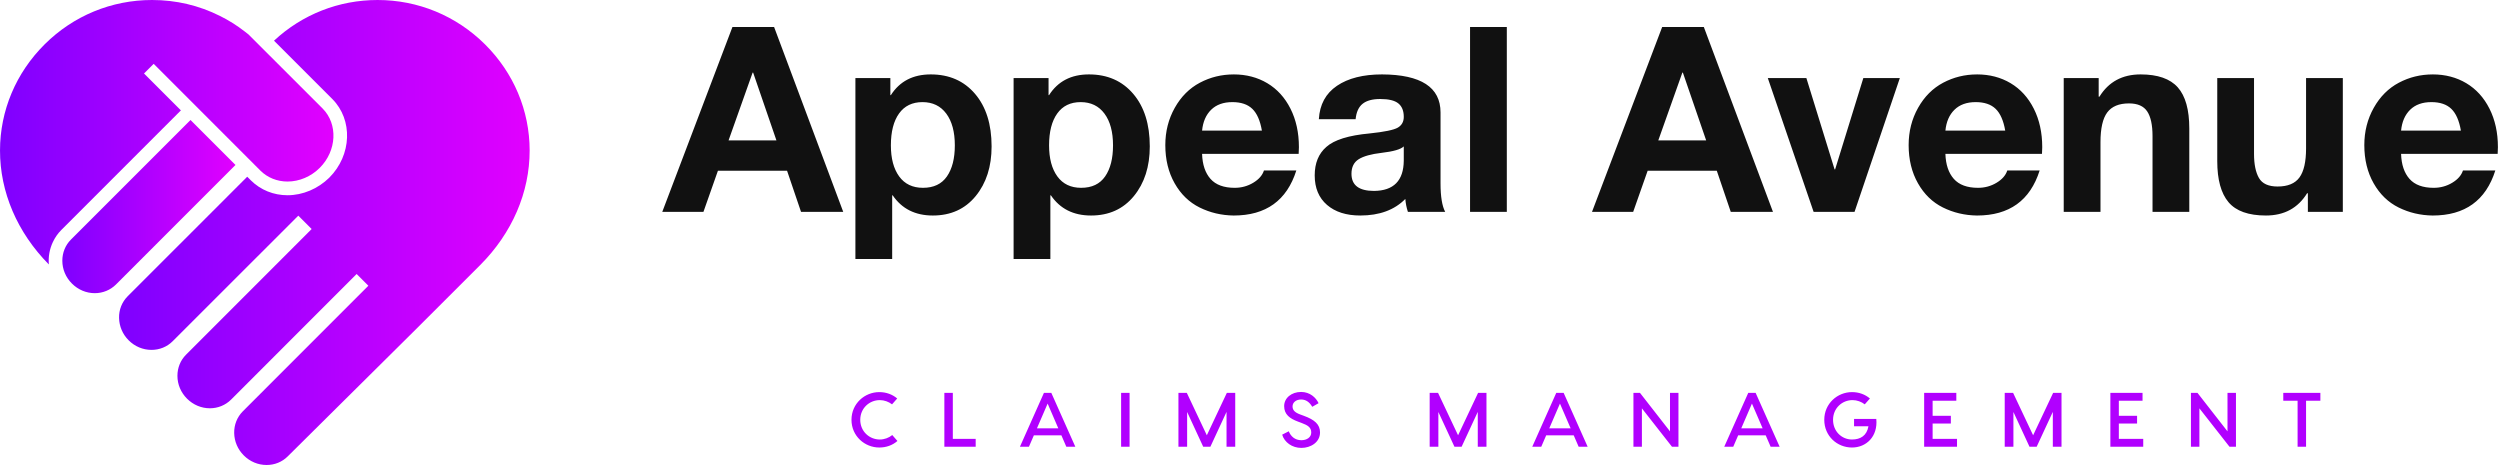 <svg xmlns:inkscape="http://www.inkscape.org/namespaces/inkscape" xmlns:sodipodi="http://sodipodi.sourceforge.net/DTD/sodipodi-0.dtd" xmlns:xlink="http://www.w3.org/1999/xlink" xmlns="http://www.w3.org/2000/svg" xmlns:svg="http://www.w3.org/2000/svg" width="239.803" height="44.63" viewBox="0 0 239.803 44.63" id="svg5" sodipodi:docname="logo_ehb.svg" inkscape:export-filename="logo_ehb.svg" inkscape:export-xdpi="96" inkscape:export-ydpi="96"><defs id="defs5"><linearGradient inkscape:collect="always" xlink:href="#SvgjsLinearGradient1033" id="linearGradient14" gradientTransform="scale(1.123,0.891)" x1="-2.0358497e-05" y1="0" x2="56.066" y2="0" gradientUnits="userSpaceOnUse"></linearGradient><linearGradient inkscape:collect="always" xlink:href="#SvgjsLinearGradient1033" id="linearGradient15" gradientTransform="scale(1,1)" x1="11.768" y1="22.656" x2="44.463" y2="22.656" gradientUnits="userSpaceOnUse"></linearGradient><linearGradient inkscape:collect="always" xlink:href="#SvgjsLinearGradient1033" id="linearGradient16" gradientTransform="scale(0.94,1.064)" x1="23.922" y1="0.001" x2="106.42" y2="0.001" gradientUnits="userSpaceOnUse"></linearGradient><linearGradient inkscape:collect="always" xlink:href="#SvgjsLinearGradient1033" id="linearGradient17" gradientTransform="scale(1.067,0.937)" x1="-2.1420503e-05" y1="0" x2="93.699" y2="0" gradientUnits="userSpaceOnUse"></linearGradient></defs><g transform="matrix(0.567,0,0,0.567,1.05,0)" id="g5"><defs id="SvgjsDefs1026"><linearGradient id="SvgjsLinearGradient1033"><stop id="SvgjsStop1034" stop-color="#7f00ff" offset="0"></stop><stop id="SvgjsStop1035" stop-color="#e100ff" offset="1"></stop></linearGradient></defs><g id="SvgjsG1027" transform="matrix(0.896,0,0,0.896,-1.85,0)" fill="url(#SvgjsLinearGradient1033)" style="fill:url(#linearGradient17)"><path d="m 60.369,31.692 c -1.642,1.641 -3.855,2.585 -6.082,2.585 -1.959,0 -3.774,-0.729 -5.108,-2.051 L 29.016,12.051 27.19,13.876 34.155,20.84 11.58,43.415 c -0.666,0.667 -1.2,1.437 -1.6,2.287 -0.625,1.323 -0.882,2.78 -0.759,4.227 C 3.261,43.908 -0.01,36.266 0,28.4 0.01,20.882 3.005,13.764 8.432,8.369 13.856,2.975 21.056,0 28.708,0 c 4.523,0 8.831,1.016 12.811,3.005 1.62,0.8 3.199,1.785 4.687,2.943 l 0.708,0.554 13.999,13.99 c 2.923,2.944 2.687,7.968 -0.544,11.2 z" id="path1" style="fill:url(#linearGradient14)"></path><path d="M 44.461,31.148 21.888,53.723 c -1.056,1.046 -2.483,1.631 -3.989,1.631 -1.611,0 -3.149,-0.646 -4.318,-1.815 -1.169,-1.168 -1.814,-2.696 -1.814,-4.318 0,-1.517 0.572,-2.933 1.63,-3.989 L 35.97,22.657 Z" id="path2" style="fill:url(#linearGradient15)"></path><path d="M 100,28.4 C 100.009,36.318 96.697,44 90.666,50.041 87.077,53.62 82.943,57.754 78.717,61.98 L 54.328,86.164 c -1.056,1.056 -2.472,1.631 -3.99,1.631 -1.621,0 -3.159,-0.646 -4.318,-1.816 -1.138,-1.139 -1.774,-2.635 -1.805,-4.215 -0.031,-1.548 0.543,-3.005 1.621,-4.093 L 69.547,53.949 67.334,51.733 43.621,75.458 c -1.057,1.046 -2.482,1.629 -3.99,1.629 -1.61,0 -3.148,-0.646 -4.319,-1.813 -1.168,-1.17 -1.814,-2.698 -1.814,-4.318 0,-1.519 0.574,-2.935 1.63,-3.991 L 58.84,43.241 56.319,40.719 32.594,64.431 c -1.056,1.057 -2.472,1.631 -3.989,1.631 -1.62,0 -3.16,-0.646 -4.319,-1.813 -1.138,-1.14 -1.774,-2.637 -1.805,-4.216 -0.042,-1.548 0.543,-3.006 1.62,-4.094 l 22.574,-22.573 0.687,0.687 c 1.826,1.816 4.287,2.811 6.923,2.811 2.883,0 5.766,-1.221 7.909,-3.343 4.226,-4.247 4.471,-10.903 0.533,-14.841 L 51.733,7.683 C 57.065,2.72 63.977,0.001 71.292,0.001 c 7.64,0 14.841,2.975 20.276,8.37 5.427,5.393 8.423,12.511 8.432,20.029 z" id="path3" style="fill:url(#linearGradient16)"></path></g><g id="SvgjsG1028" transform="matrix(2.19,0,0,2.19,110.492,-7.954)" fill="#111111"><path d="M 8.5,5.72 13.84,20 H 10.58 L 9.5,16.82 H 4.16 L 3.04,20 H -0.14 L 5.28,5.72 Z M 6.84,9.24 4.98,14.48 h 3.7 L 6.88,9.24 Z M 20.6,9.38 c 1.427,0 2.567,0.5 3.42,1.5 0.853,1 1.28,2.353 1.28,4.06 0,1.56 -0.41,2.84 -1.23,3.84 -0.82,1 -1.923,1.5 -3.31,1.5 -1.36,0 -2.393,-0.52 -3.1,-1.56 h -0.04 v 4.92 H 14.78 V 9.66 h 2.7 v 1.32 h 0.04 c 0.68,-1.067 1.707,-1.6 3.08,-1.6 z m -3.08,5.48 c 0,1.013 0.213,1.813 0.64,2.4 0.427,0.587 1.04,0.88 1.84,0.88 0.827,0 1.443,-0.293 1.85,-0.88 0.407,-0.587 0.61,-1.387 0.61,-2.4 0,-1.04 -0.22,-1.857 -0.66,-2.45 -0.44,-0.593 -1.053,-0.89 -1.84,-0.89 -0.787,0 -1.39,0.293 -1.81,0.88 -0.42,0.587 -0.63,1.407 -0.63,2.46 z m 15.3,-5.48 c 1.427,0 2.567,0.5 3.42,1.5 0.853,1 1.28,2.353 1.28,4.06 0,1.56 -0.41,2.84 -1.23,3.84 -0.82,1 -1.923,1.5 -3.31,1.5 -1.36,0 -2.393,-0.52 -3.1,-1.56 h -0.04 v 4.92 H 27 V 9.66 h 2.7 v 1.32 h 0.04 c 0.68,-1.067 1.707,-1.6 3.08,-1.6 z m -3.08,5.48 c 0,1.013 0.213,1.813 0.64,2.4 0.427,0.587 1.04,0.88 1.84,0.88 0.827,0 1.443,-0.293 1.85,-0.88 0.407,-0.587 0.61,-1.387 0.61,-2.4 0,-1.04 -0.22,-1.857 -0.66,-2.45 -0.44,-0.593 -1.053,-0.89 -1.84,-0.89 -0.787,0 -1.39,0.293 -1.81,0.88 -0.42,0.587 -0.63,1.407 -0.63,2.46 z M 44,9.38 c 0.973,0 1.84,0.227 2.6,0.68 0.76,0.453 1.357,1.11 1.79,1.97 0.433,0.86 0.65,1.85 0.65,2.97 0,0.107 -0.007,0.28 -0.02,0.52 h -7.46 c 0.027,0.827 0.243,1.47 0.65,1.93 0.407,0.46 1.03,0.69 1.87,0.69 0.52,0 0.997,-0.13 1.43,-0.39 0.433,-0.26 0.71,-0.577 0.83,-0.95 h 2.5 c -0.733,2.32 -2.347,3.48 -4.84,3.48 -0.947,-0.013 -1.823,-0.22 -2.63,-0.62 -0.807,-0.4 -1.45,-1.023 -1.93,-1.87 -0.48,-0.847 -0.72,-1.83 -0.72,-2.95 0,-1.053 0.243,-2.013 0.73,-2.88 0.487,-0.867 1.133,-1.513 1.94,-1.94 0.807,-0.427 1.677,-0.64 2.61,-0.64 z m 2.18,4.34 c -0.133,-0.773 -0.38,-1.333 -0.74,-1.68 -0.36,-0.347 -0.873,-0.52 -1.54,-0.52 -0.693,0 -1.24,0.197 -1.64,0.59 -0.4,0.393 -0.633,0.93 -0.7,1.61 z m 9.28,-4.34 c 3.013,0.013 4.52,0.993 4.52,2.94 v 5.48 c 0,1.013 0.12,1.747 0.36,2.2 h -2.88 c -0.107,-0.32 -0.173,-0.653 -0.2,-1 -0.84,0.853 -2,1.28 -3.48,1.28 -1.08,0 -1.937,-0.273 -2.57,-0.82 -0.633,-0.547 -0.95,-1.307 -0.95,-2.28 0,-0.947 0.3,-1.68 0.9,-2.2 0.613,-0.547 1.727,-0.893 3.34,-1.04 1.147,-0.12 1.873,-0.27 2.18,-0.45 0.307,-0.18 0.46,-0.457 0.46,-0.83 0,-0.467 -0.14,-0.813 -0.42,-1.04 -0.28,-0.227 -0.747,-0.34 -1.4,-0.34 -0.6,0 -1.053,0.123 -1.36,0.37 -0.307,0.247 -0.487,0.643 -0.54,1.19 h -2.84 c 0.067,-1.133 0.533,-1.993 1.4,-2.58 0.867,-0.587 2.027,-0.88 3.48,-0.88 z m -2.36,7.68 c 0,0.88 0.58,1.32 1.74,1.32 1.52,-0.013 2.287,-0.793 2.3,-2.34 v -1.1 c -0.227,0.227 -0.8,0.393 -1.72,0.5 -0.8,0.093 -1.387,0.257 -1.76,0.49 -0.373,0.233 -0.56,0.61 -0.56,1.13 z M 65.1,5.72 V 20 H 62.26 V 5.72 Z m 15.22,0 L 85.66,20 H 82.4 L 81.32,16.82 H 75.98 L 74.86,20 H 71.68 L 77.1,5.72 Z m -1.66,3.52 -1.86,5.24 h 3.7 L 78.7,9.24 Z m 9.58,0.42 2.18,7.06 h 0.04 l 2.18,-7.06 h 2.82 L 91.96,20 H 88.8 L 85.26,9.66 Z m 13.18,-0.28 c 0.973,0 1.84,0.227 2.6,0.68 0.76,0.453 1.357,1.11 1.79,1.97 0.433,0.86 0.65,1.85 0.65,2.97 0,0.107 -0.007,0.28 -0.02,0.52 h -7.46 c 0.027,0.827 0.243,1.47 0.65,1.93 0.407,0.46 1.03,0.69 1.87,0.69 0.52,0 0.997,-0.13 1.43,-0.39 0.433,-0.26 0.71,-0.577 0.83,-0.95 h 2.5 c -0.733,2.32 -2.347,3.48 -4.84,3.48 -0.947,-0.013 -1.823,-0.22 -2.63,-0.62 -0.807,-0.4 -1.45,-1.023 -1.93,-1.87 -0.48,-0.847 -0.72,-1.83 -0.72,-2.95 0,-1.053 0.243,-2.013 0.73,-2.88 0.487,-0.867 1.133,-1.513 1.94,-1.94 0.807,-0.427 1.677,-0.64 2.61,-0.64 z m 2.18,4.34 c -0.133,-0.773 -0.38,-1.333 -0.74,-1.68 -0.36,-0.347 -0.873,-0.52 -1.54,-0.52 -0.693,0 -1.24,0.197 -1.64,0.59 -0.4,0.393 -0.633,0.93 -0.7,1.61 z m 10.46,-4.34 c 1.32,0 2.277,0.333 2.87,1 0.593,0.667 0.89,1.727 0.89,3.18 V 20 h -2.84 v -5.86 c 0,-0.853 -0.137,-1.487 -0.41,-1.9 -0.273,-0.413 -0.743,-0.62 -1.41,-0.62 -0.773,0 -1.333,0.233 -1.68,0.7 -0.347,0.467 -0.52,1.233 -0.52,2.3 V 20 h -2.84 V 9.66 h 2.7 v 1.44 h 0.06 c 0.707,-1.147 1.767,-1.72 3.18,-1.72 z m 8.76,0.28 v 5.86 c 0,0.8 0.127,1.42 0.38,1.86 0.253,0.44 0.733,0.66 1.44,0.66 0.787,0 1.35,-0.233 1.69,-0.7 0.34,-0.467 0.51,-1.213 0.51,-2.24 V 9.66 h 2.84 V 20 h -2.7 v -1.44 h -0.06 c -0.707,1.147 -1.767,1.72 -3.18,1.72 -1.347,0 -2.31,-0.343 -2.89,-1.03 -0.58,-0.687 -0.87,-1.743 -0.87,-3.17 V 9.66 Z m 13.8,-0.28 c 0.973,0 1.84,0.227 2.6,0.68 0.76,0.453 1.357,1.11 1.79,1.97 0.433,0.86 0.65,1.85 0.65,2.97 0,0.107 -0.007,0.28 -0.02,0.52 h -7.46 c 0.027,0.827 0.243,1.47 0.65,1.93 0.407,0.46 1.03,0.69 1.87,0.69 0.52,0 0.997,-0.13 1.43,-0.39 0.433,-0.26 0.71,-0.577 0.83,-0.95 h 2.5 c -0.733,2.32 -2.347,3.48 -4.84,3.48 -0.947,-0.013 -1.823,-0.22 -2.63,-0.62 -0.807,-0.4 -1.45,-1.023 -1.93,-1.87 -0.48,-0.847 -0.72,-1.83 -0.72,-2.95 0,-1.053 0.243,-2.013 0.73,-2.88 0.487,-0.867 1.133,-1.513 1.94,-1.94 0.807,-0.427 1.677,-0.64 2.61,-0.64 z m 2.18,4.34 c -0.133,-0.773 -0.38,-1.333 -0.74,-1.68 -0.36,-0.347 -0.873,-0.52 -1.54,-0.52 -0.693,0 -1.24,0.197 -1.64,0.59 -0.4,0.393 -0.633,0.93 -0.7,1.61 z" id="path4"></path></g><g id="SvgjsG1029" transform="matrix(0.651,0,0,0.651,141.61,62.558)" fill="#b100ff"><path d="M 12.84,18.5 C 11.58,19.6 9.94,20.2 8.12,20.2 4.36,20.2 0.9,17.24 0.9,13 0.9,8.76 4.36,5.8 8.12,5.8 c 1.8,0 3.42,0.6 4.66,1.66 L 11.44,8.98 C 10.56,8.3 9.42,7.88 8.26,7.88 5.54,7.88 3.18,10 3.18,13 c 0,3 2.36,5.12 5.08,5.12 1.18,0 2.36,-0.44 3.24,-1.16 z m 14.396,-0.54 h 5.94 V 20 h -8.14 V 6 h 2.2 z M 56.732,20 55.452,17.04 h -7.16 L 47.012,20 h -2.34 l 6.24,-14 h 1.92 l 6.24,14 z m -7.64,-4.78 h 5.56 L 51.872,8.78 Z M 73.168,6 v 14 h -2.2 V 6 Z m 27.456,0 v 14 h -2.26 v -9.06 l -4.2,9.06 h -1.86 l -4.18,-9.04 V 20 h -2.26 V 6 h 2.18 l 5.2,11.02 L 98.444,6 Z M 117.74,5.76 c 2.3,0 3.88,1.48 4.54,2.92 l -1.64,0.94 c -0.7,-1.18 -1.6,-1.9 -2.9,-1.9 -1.3,0 -2.22,0.76 -2.22,1.8 0,0.98 0.62,1.58 1.96,2.08 l 0.98,0.36 c 2.78,1.02 4.2,2.22 4.2,4.32 0,2.58 -2.46,4.02 -4.84,4.02 -2.44,0 -4.4,-1.46 -5,-3.44 l 1.72,-0.88 c 0.5,1.28 1.58,2.32 3.28,2.32 1.4,0 2.56,-0.74 2.56,-2 0,-1.34 -0.9,-1.88 -2.5,-2.48 l -0.96,-0.36 c -2.1,-0.78 -3.58,-1.84 -3.58,-4.02 0,-2.12 1.92,-3.68 4.4,-3.68 z M 165.912,6 v 14 h -2.26 v -9.06 l -4.2,9.06 h -1.86 l -4.18,-9.04 V 20 h -2.26 V 6 h 2.18 l 5.2,11.02 5.2,-11.02 z m 23.956,14 -1.28,-2.96 h -7.16 l -1.28,2.96 h -2.34 l 6.24,-14 h 1.92 l 6.24,14 z m -7.64,-4.78 h 5.56 l -2.78,-6.44 z M 213.604,6 h 2.2 v 14 h -1.68 l -7.82,-9.98 V 20 h -2.2 V 6 h 1.7 l 7.8,10 z m 26.156,14 -1.28,-2.96 h -7.16 L 230.04,20 h -2.34 l 6.24,-14 h 1.92 l 6.24,14 z m -7.64,-4.78 h 5.56 L 234.9,8.78 Z m 35.096,-2.44 c 0.44,4.58 -2.62,7.42 -6.32,7.42 -3.84,0 -7.2,-2.96 -7.2,-7.2 0,-4.24 3.44,-7.2 7.2,-7.2 1.8,0 3.42,0.6 4.66,1.66 l -1.34,1.52 c -0.88,-0.68 -2.02,-1.1 -3.18,-1.1 -2.72,0 -5.06,2.12 -5.06,5.12 0,3 2.26,5.12 4.92,5.12 2.22,0 3.86,-1.02 4.28,-3.44 h -3.74 v -1.9 z m 14.636,5.18 h 6.34 V 20 h -6.74 -1.8 V 6 h 2.2 6.16 v 2.04 h -6.16 v 3.92 h 4.74 v 2 h -4.74 z M 315.348,6 v 14 h -2.26 v -9.06 l -4.2,9.06 h -1.86 l -4.18,-9.04 V 20 h -2.26 V 6 h 2.18 l 5.2,11.02 5.2,-11.02 z m 14.896,11.96 h 6.34 V 20 h -6.74 -1.8 V 6 h 2.2 6.16 v 2.04 h -6.16 v 3.92 h 4.74 v 2 h -4.74 z M 358.48,6 h 2.2 V 20 H 359 l -7.82,-9.98 V 20 h -2.2 V 6 h 1.7 l 7.8,10 z m 24.136,0 v 2.04 h -3.72 V 20 h -2.2 V 8.04 h -3.72 V 6 Z" id="path5"></path></g></g></svg>